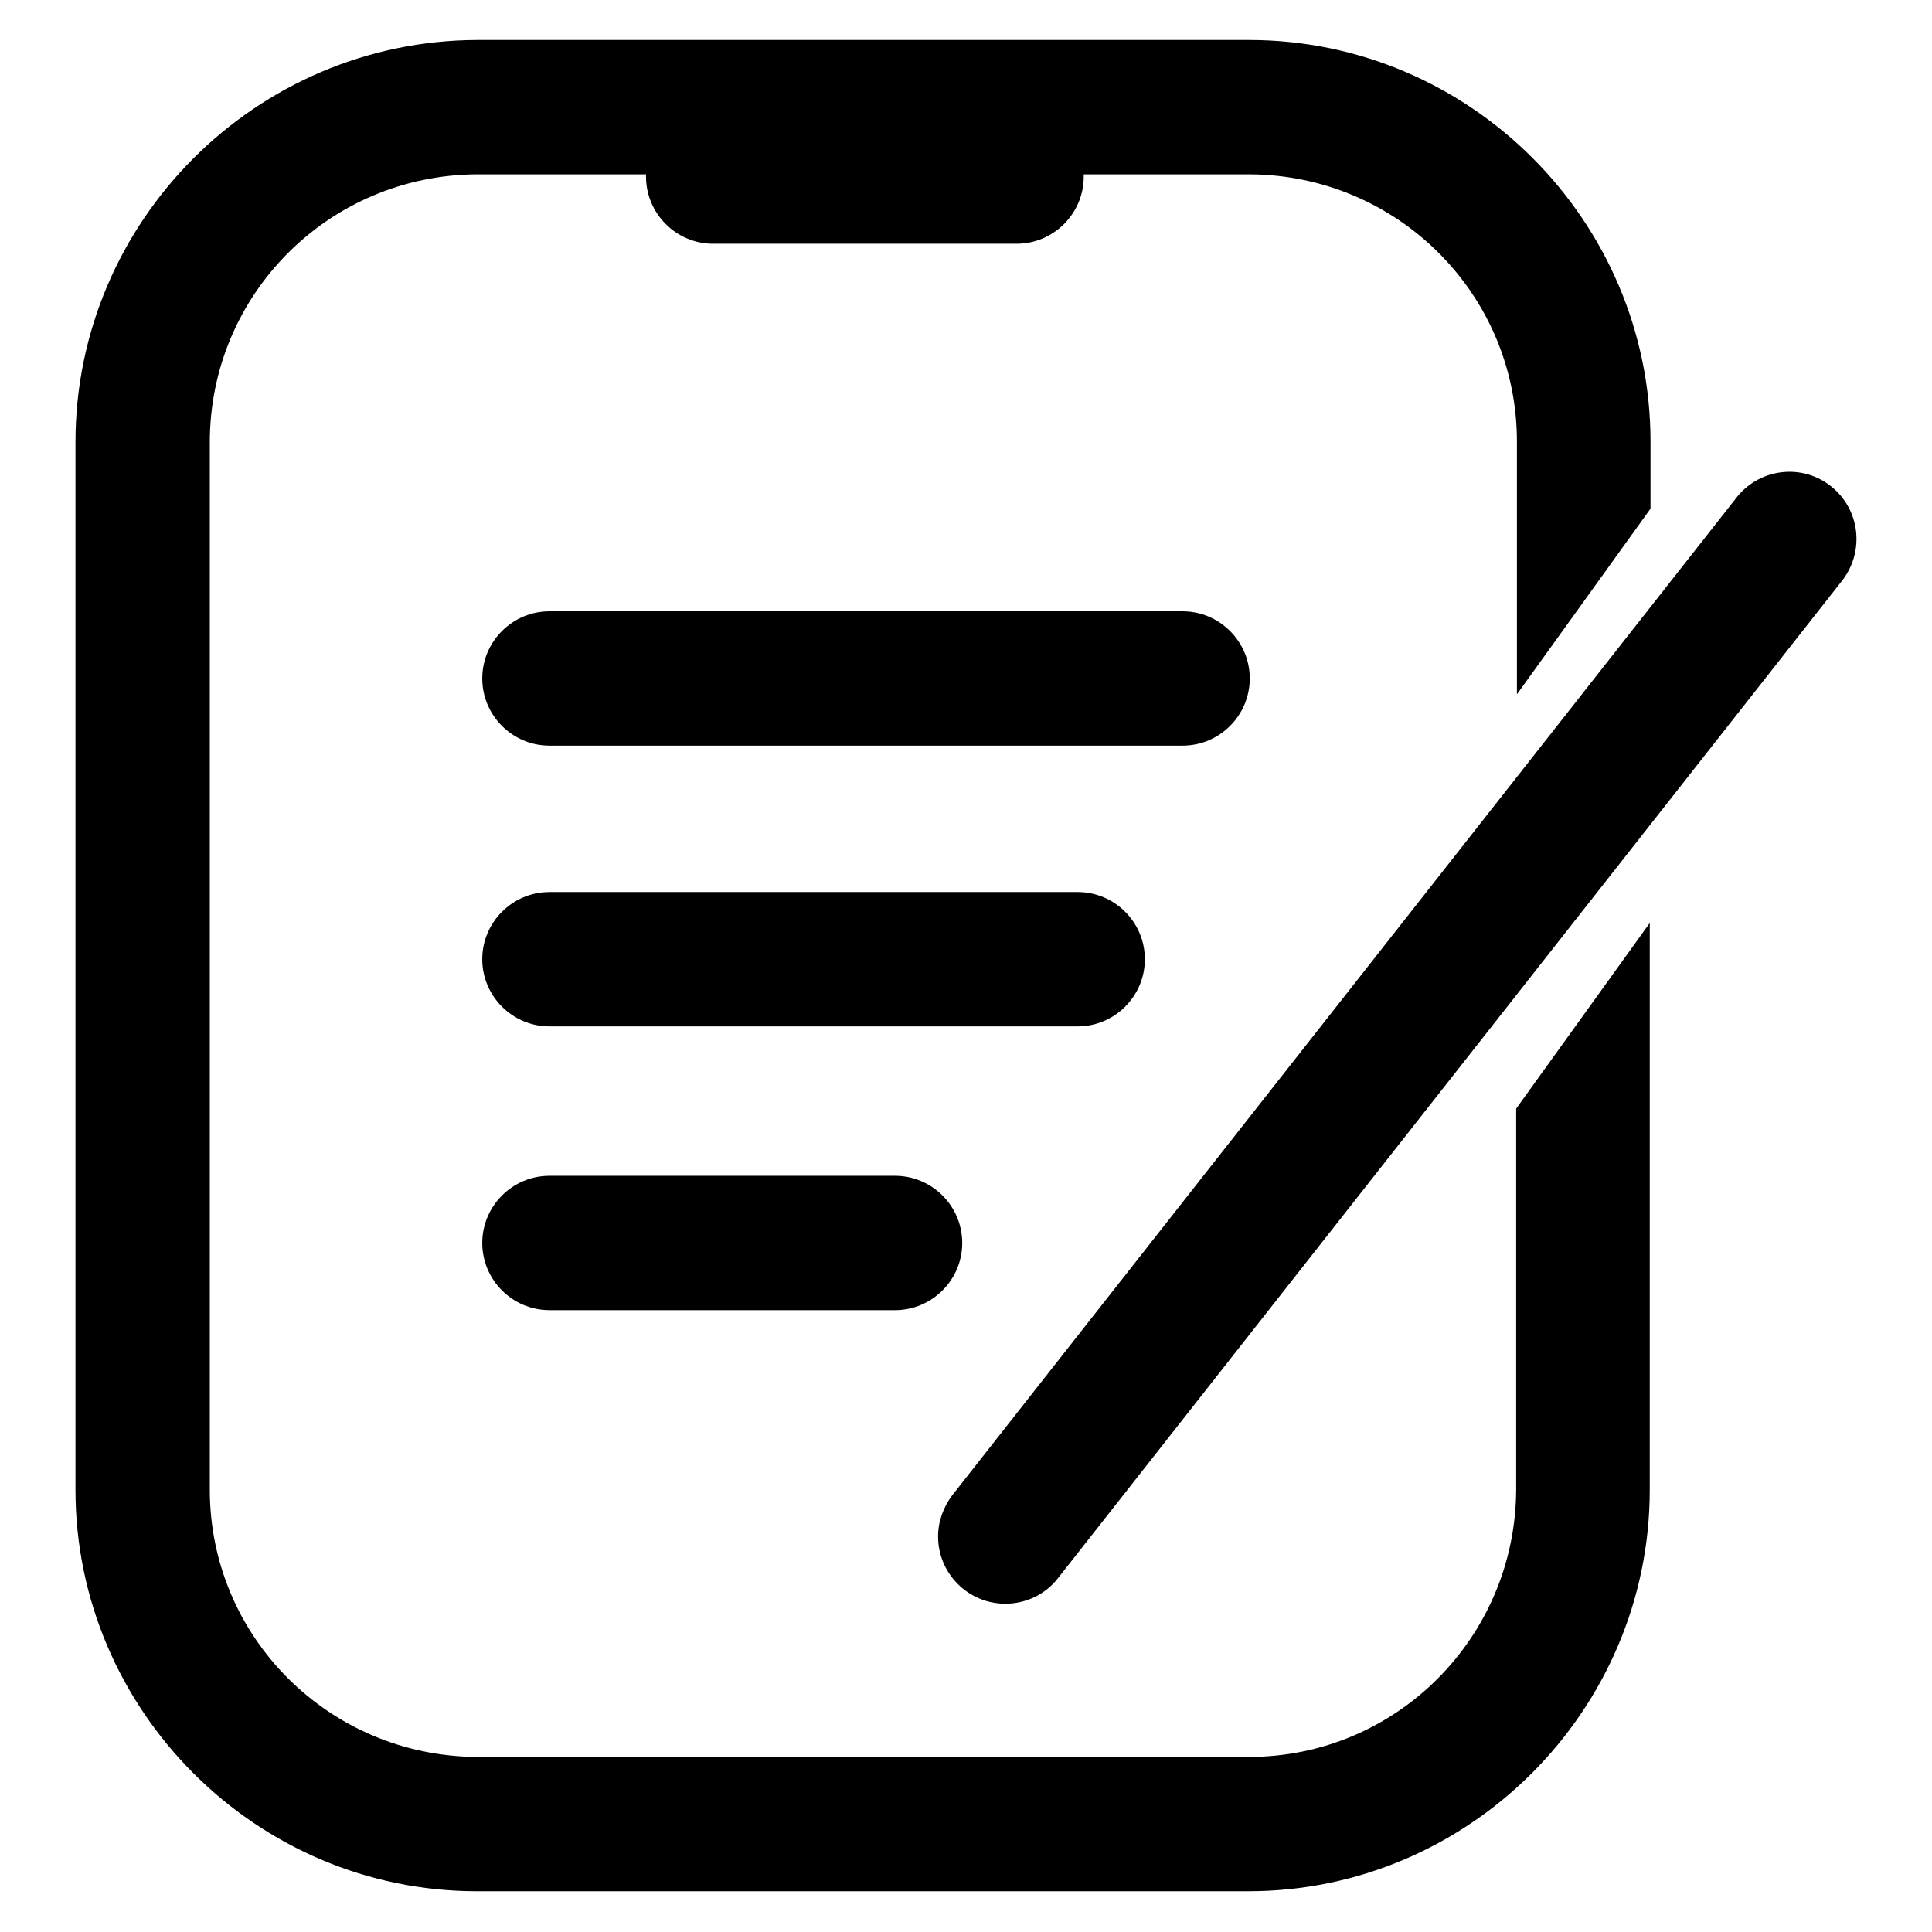 <?xml version="1.0" encoding="utf-8"?>
<!-- Svg Vector Icons : http://www.onlinewebfonts.com/icon -->
<!DOCTYPE svg PUBLIC "-//W3C//DTD SVG 1.1//EN" "http://www.w3.org/Graphics/SVG/1.1/DTD/svg11.dtd">
<svg version="1.1" xmlns="http://www.w3.org/2000/svg" xmlns:xlink="http://www.w3.org/1999/xlink" x="0px" y="0px" viewBox="0 0 256 256" enable-background="new 0 0 256 256" xml:space="preserve">
<g> <path fill="#000000" d="M165.6,89.9c0-4.9-4-8.9-8.9-8.9H72.8c-4.9,0-8.9,4-8.9,8.9s4,8.9,8.9,8.9h83.9 C161.6,98.8,165.6,94.8,165.6,89.9z M151.7,127.1c0-4.9-4-8.9-8.9-8.9h-70c-4.9,0-8.9,4-8.9,8.9c0,4.9,4,8.9,8.9,8.9h70 C147.7,136,151.7,132,151.7,127.1z M72.8,155.8c-4.9,0-8.9,4-8.9,8.9s4,8.9,8.9,8.9h45.8c4.9,0,8.9-4,8.9-8.9s-4-8.9-8.9-8.9H72.8z  M200.9,197.4c-0.1,19.6-15.9,35.4-35.4,35.4H63.2c-19.6-0.1-35.4-15.9-35.4-35.4V58.6C27.8,39,43.6,23.2,63.2,23.1h22.4v0.3 c0,4.9,4,8.9,8.9,8.9h40.2c4.9,0,8.9-4,8.9-8.9v-0.3h22c19.6,0.1,35.4,15.9,35.4,35.4V92l17.7-24.6v-8.9 c0-29.2-23.9-53.2-53.2-53.2H63.2C33.9,5.4,10,29.3,10,58.6v138.8c0,29.2,23.9,53.2,53.2,53.2h102.2c29.2,0,53.2-23.9,53.2-53.2 v-75.1l-17.7,24.6L200.9,197.4L200.9,197.4z M242.7,64.5c-3.8-3.1-9.4-2.5-12.5,1.3l-104,132.3c-1.2,1.6-1.9,3.5-1.9,5.5 c0,4.9,4,8.9,8.9,8.9c2.7,0,5.3-1.2,7-3.4l104-132.3C247.1,72.9,246.4,67.5,242.7,64.5L242.7,64.5z"/></g>
</svg>